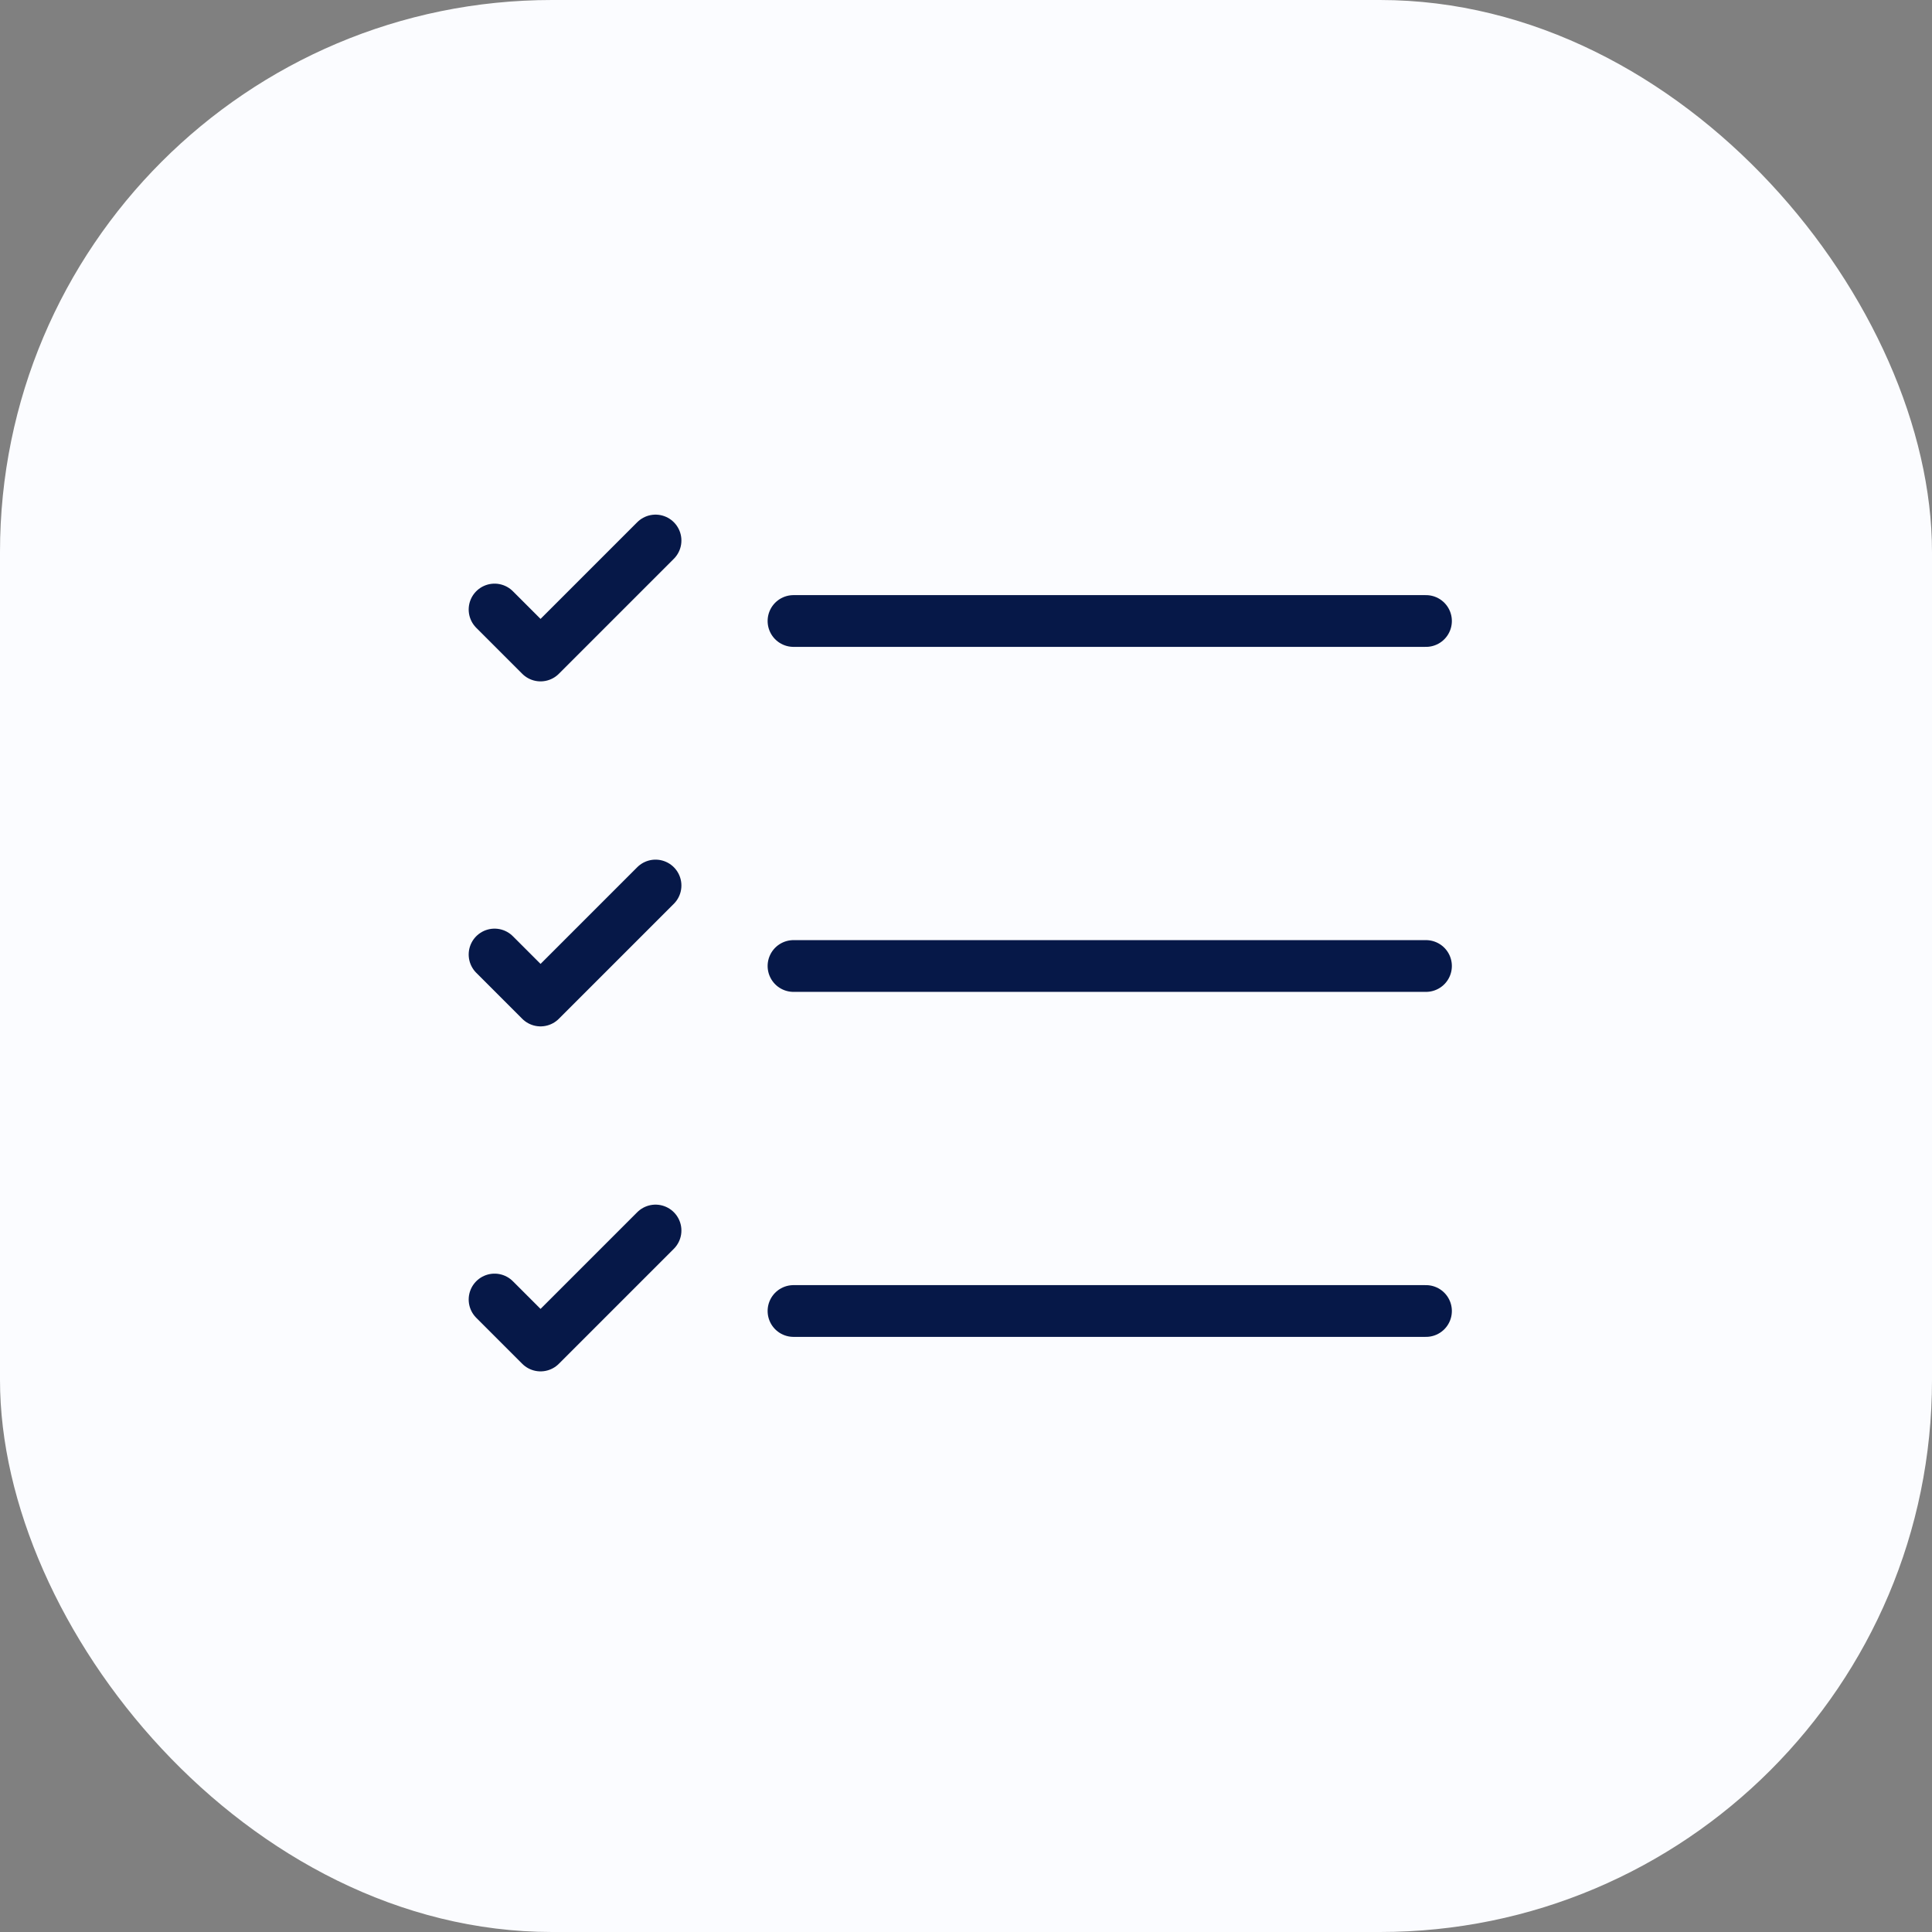 <svg width="56" height="56" viewBox="0 0 56 56" fill="none" xmlns="http://www.w3.org/2000/svg">
<rect x="0" y="0" width="56" height="56" fill="#808080" stroke="none"/>
<rect width="56" height="56" rx="16" fill="#FBFCFF"/>
<path d="M23 18L41.333 18" stroke="#061848" stroke-width="1.5" stroke-linecap="round" stroke-linejoin="round"/>
<path d="M14.335 17.667L15.668 19L19.001 15.667" stroke="#061848" stroke-width="1.5" stroke-linecap="round" stroke-linejoin="round"/>
<path d="M14.335 27.667L15.668 29L19.001 25.667" stroke="#061848" stroke-width="1.5" stroke-linecap="round" stroke-linejoin="round"/>
<path d="M14.335 37.667L15.668 39L19.001 35.667" stroke="#061848" stroke-width="1.5" stroke-linecap="round" stroke-linejoin="round"/>
<path d="M23 28L41.333 28" stroke="#061848" stroke-width="1.5" stroke-linecap="round" stroke-linejoin="round"/>
<path d="M23 38L41.333 38" stroke="#061848" stroke-width="1.5" stroke-linecap="round" stroke-linejoin="round"/>
</svg>
